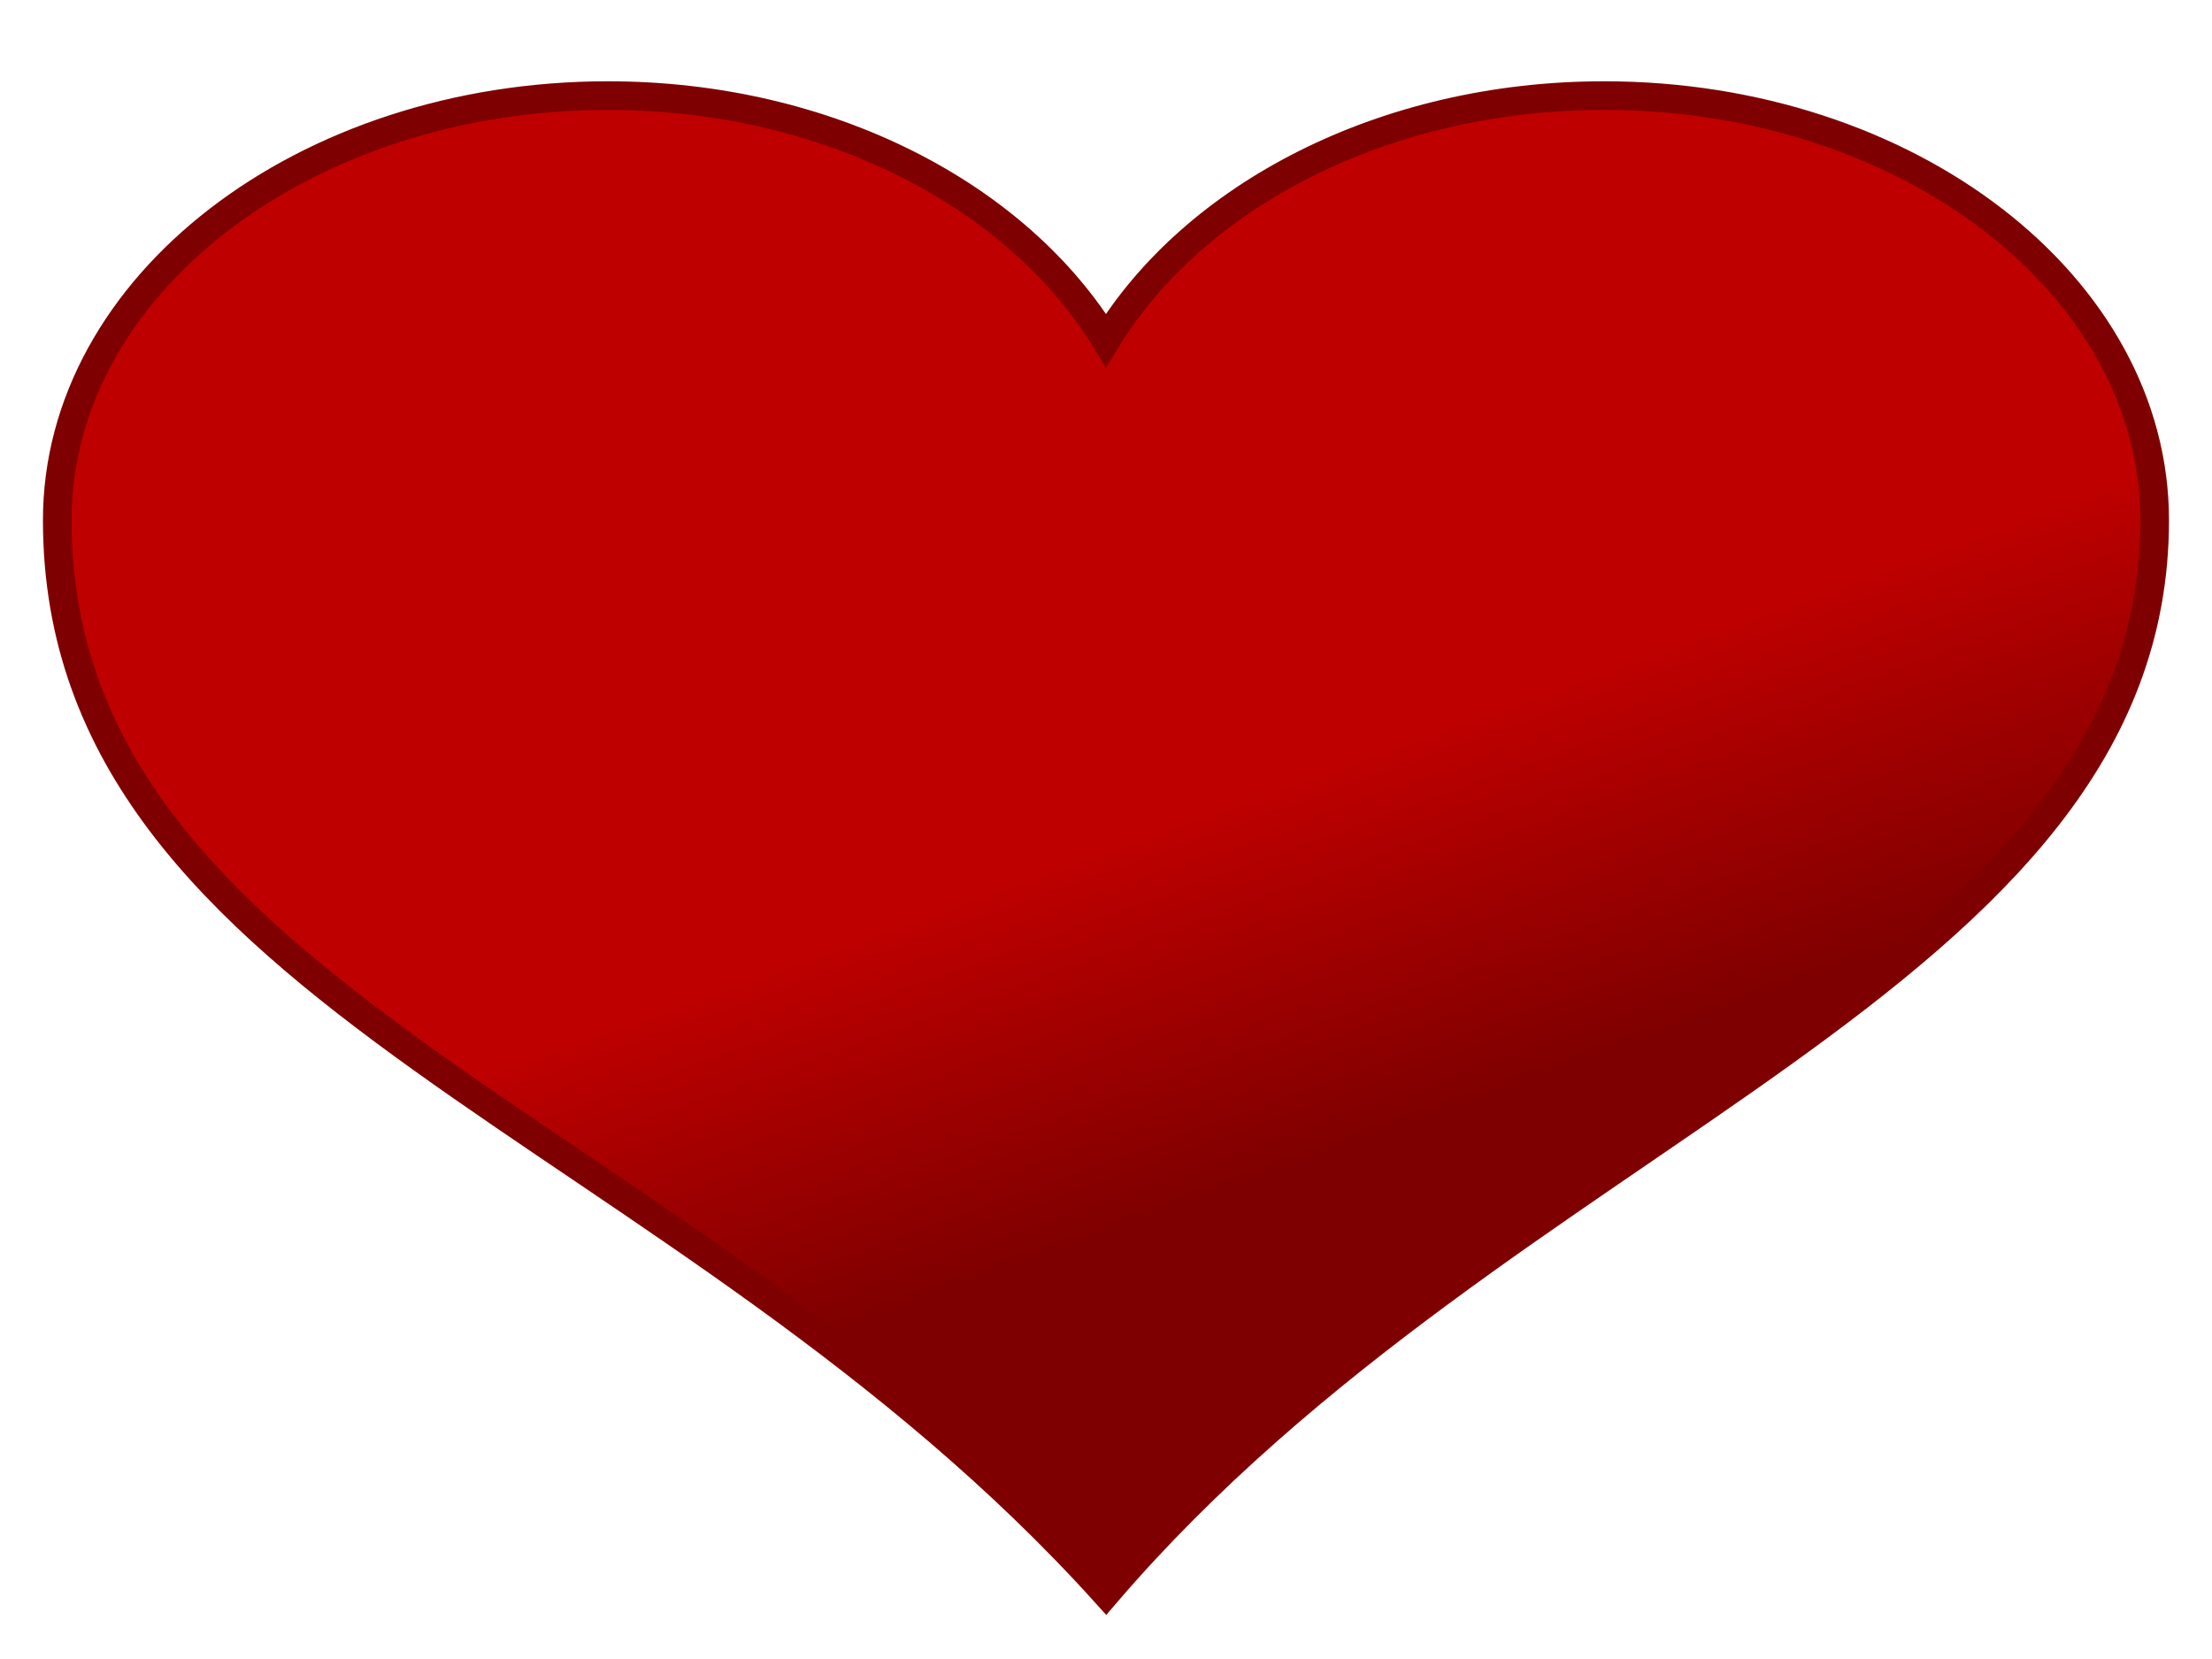 <?xml version="1.0"?><svg width="1600" height="1200" xmlns="http://www.w3.org/2000/svg">
 <title>pink heart</title>
 <defs>
  <linearGradient y2="1" x2="1" y1="0.363" x1="0.504" id="svg_1">
   <stop stop-color="#bf0000" offset="0"/>
   <stop stop-color="#7f0000" offset="1"/>
  </linearGradient>
  <linearGradient y2="0.551" x2="0.691" y1="0.363" x1="0.504" id="svg_2">
   <stop stop-color="#bf0000" offset="0"/>
   <stop stop-color="#7f0000" offset="1"/>
  </linearGradient>
  <linearGradient y2="0.691" x2="0.762" y1="0.363" x1="0.504" id="svg_3">
   <stop stop-color="#bf0000" offset="0"/>
   <stop stop-color="#7f0000" offset="1"/>
  </linearGradient>
  <linearGradient y2="0.434" x2="0.52" y1="0.168" x1="0.305" id="svg_4">
   <stop stop-color="#bf0000" offset="0"/>
   <stop stop-color="#7f0000" offset="1"/>
  </linearGradient>
  <linearGradient y2="0.668" x2="0.684" y1="0.457" x1="0.578" id="svg_5">
   <stop stop-color="#bf0000" offset="0"/>
   <stop stop-color="#7f0000" offset="1"/>
  </linearGradient>
 </defs>
 <g>
  <path stroke="#7f0000" fill="url(#svg_5)" stroke-width="20.7" stroke-miterlimit="4" id="path7" d="m439.676,69.146c-219.84,0 -398.261,137.58 -398.261,307.098c0,344.859 451.14,435.279 758.562,776.21c290.645,-338.84 758.563,-442.361 758.563,-776.21c0,-169.518 -178.421,-307.098 -398.261,-307.098c-159.463,0 -296.71,72.604 -360.302,177.061c-63.592,-104.457 -200.838,-177.061 -360.302,-177.061z"/>
  <title>Layer 1</title>
 </g>
</svg>